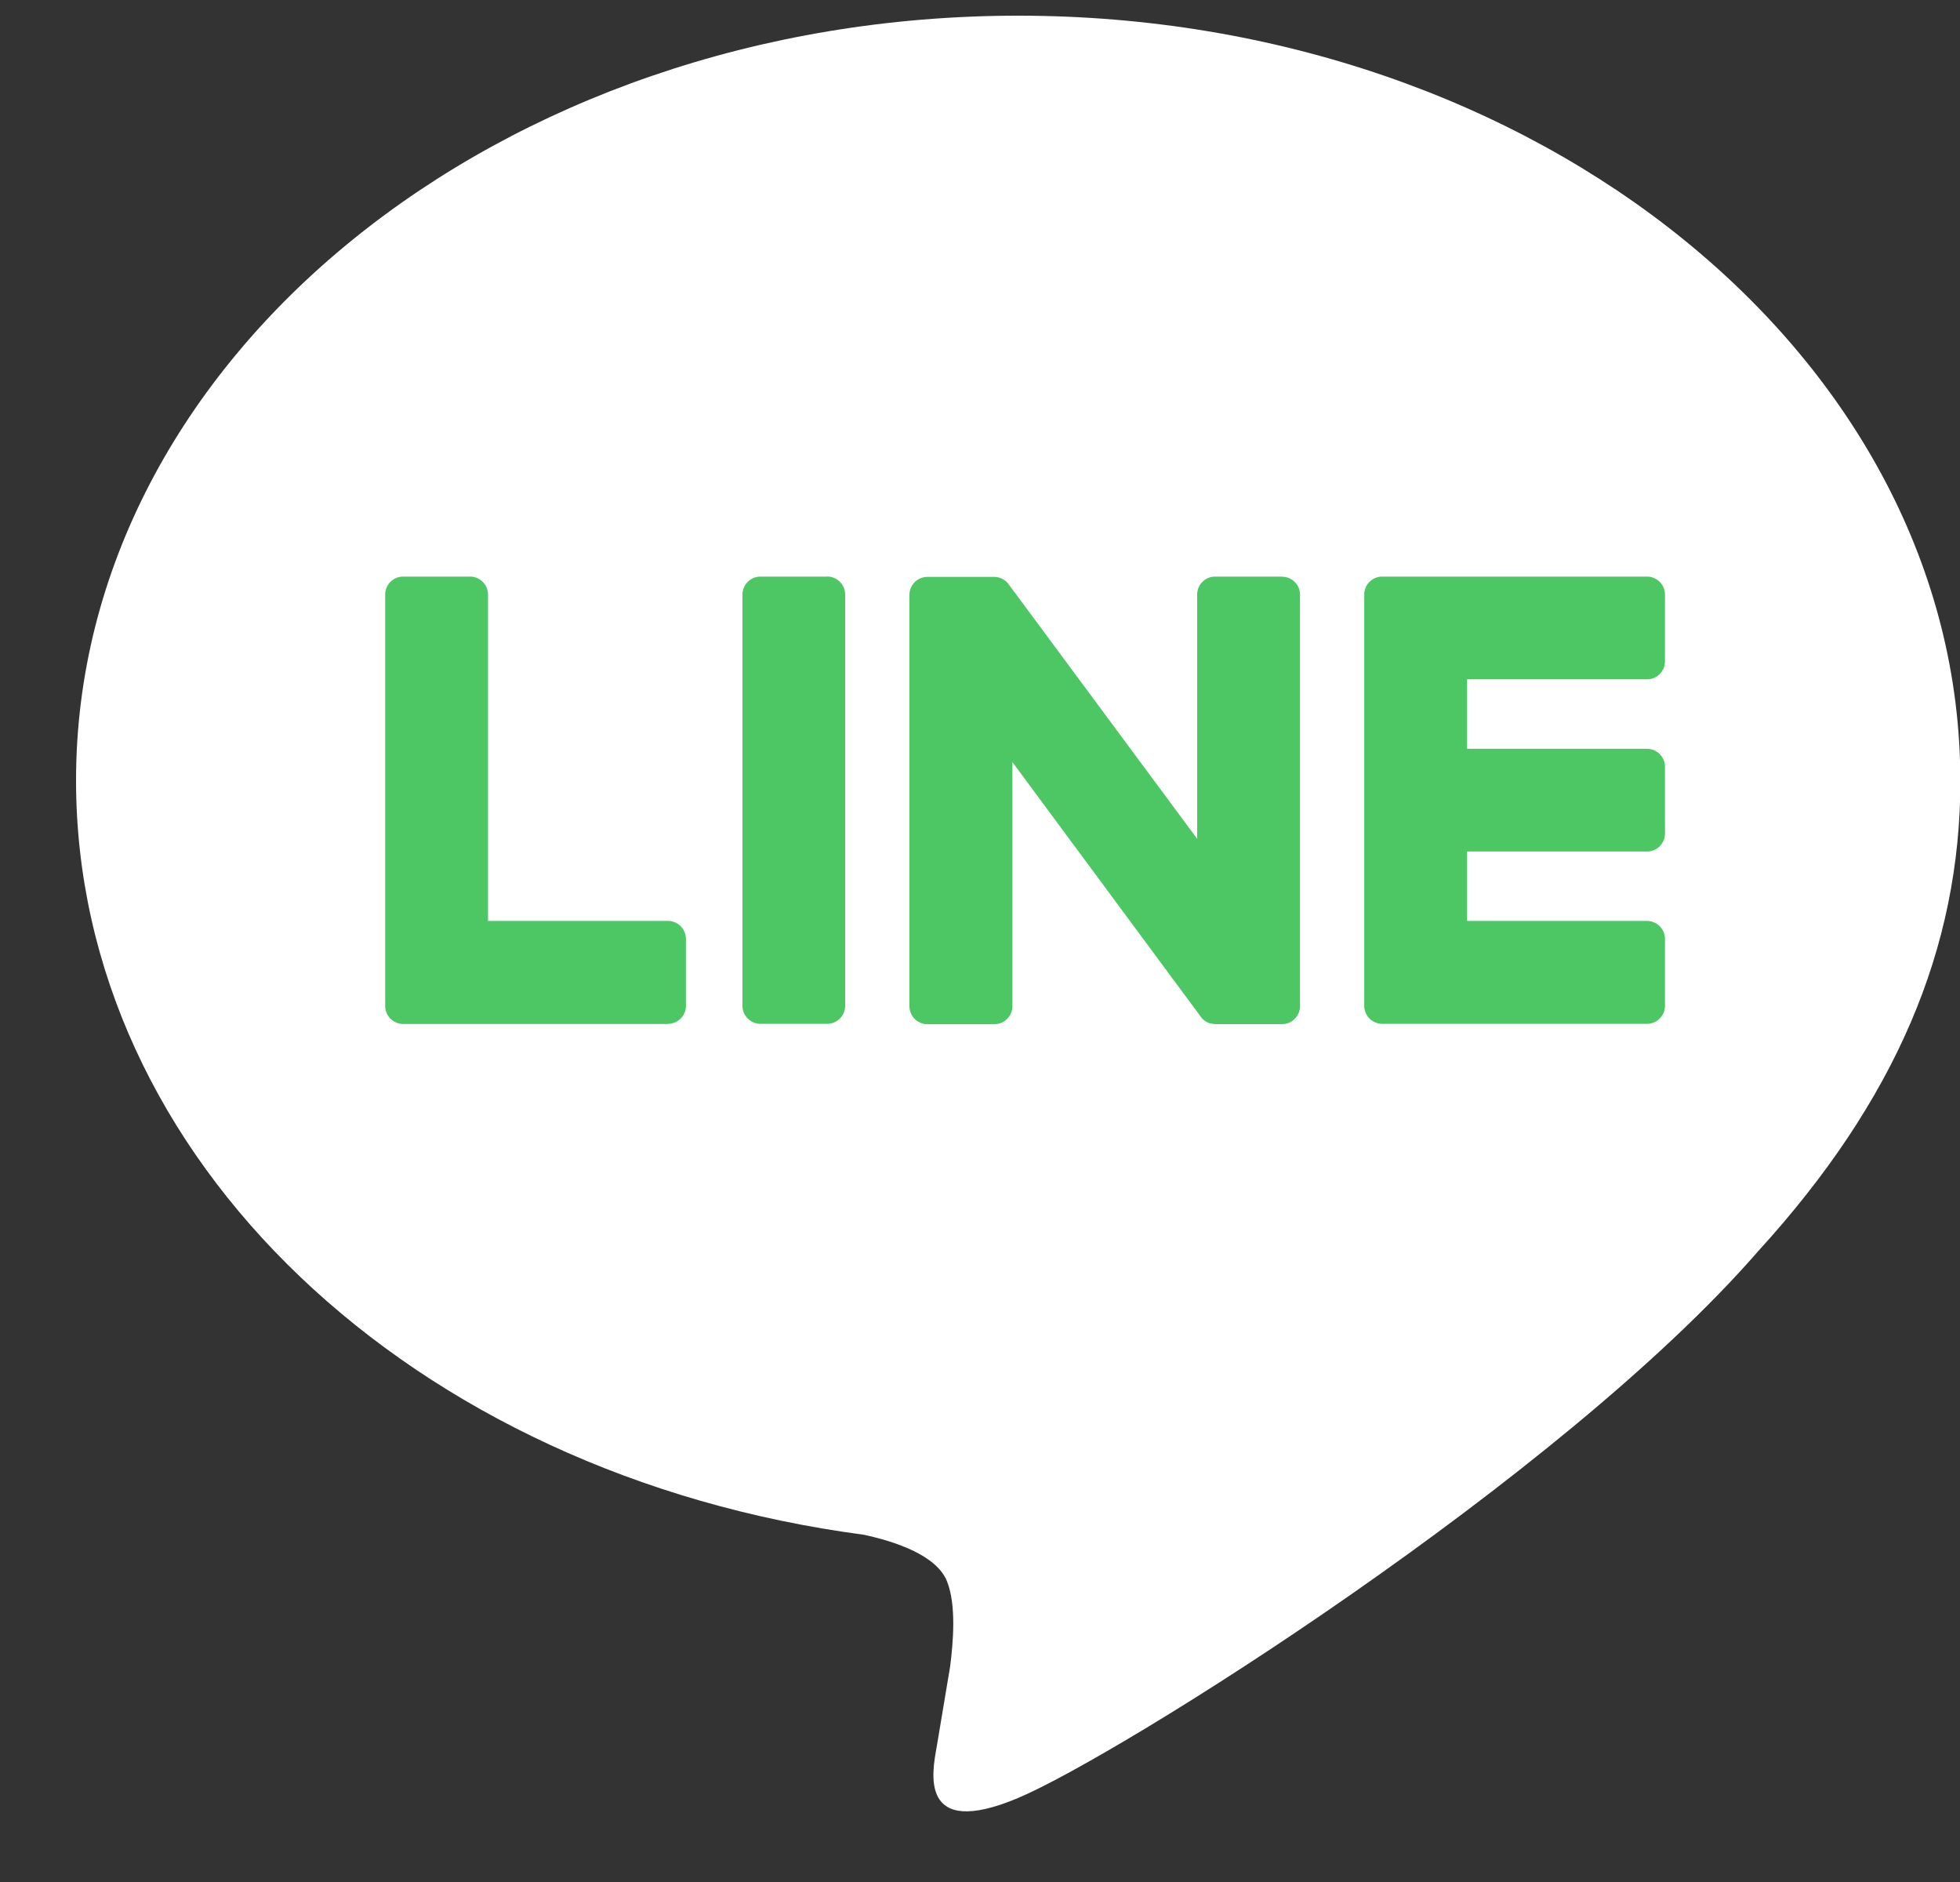 <svg width="25" height="24" fill="none" xmlns="http://www.w3.org/2000/svg"><rect width="100%" height="100%" fill="#333333" stroke="none"/><path d="M25.004 9.952C25.004 4.574 19.613.2 12.988.2S.97 4.575.97 9.952c0 4.82 4.276 8.857 10.05 9.62.392.085.924.258 1.059.593.121.304.079.78.04 1.087l-.172 1.028c-.053.304-.242 1.188 1.04.648 1.283-.54 6.92-4.074 9.442-6.976 1.741-1.91 2.576-3.847 2.576-6h-.002z" fill="#fff"/><path d="M21.007 13.056a.23.23 0 00.23-.229v-.853a.23.23 0 00-.23-.23h-2.294v-.885h2.294a.23.23 0 00.23-.23v-.85a.23.23 0 00-.23-.23h-2.294v-.886h2.294a.23.23 0 00.23-.23v-.85a.23.23 0 00-.23-.23H17.63a.229.229 0 00-.229.23v5.243c0 .127.102.23.23.23h3.376zm-12.487 0a.229.229 0 00.229-.229v-.853a.23.23 0 00-.23-.23H6.225V7.583a.23.23 0 00-.23-.23h-.852a.229.229 0 00-.23.23v5.245c0 .127.103.23.23.23h3.376zm2.03-5.703H9.7a.23.23 0 00-.23.23v5.243c0 .127.103.23.23.23h.85a.23.23 0 00.23-.23V7.582a.23.23 0 00-.23-.23zm5.802 0H15.5a.229.229 0 00-.23.23v3.114l-2.4-3.24-.017-.023-.002-.001-.013-.015-.004-.003-.013-.01-.007-.005-.012-.008-.007-.004-.012-.007-.007-.003a.038.038 0 00-.013-.006l-.008-.002-.014-.005a.021.021 0 01-.008-.002.033.033 0 01-.013-.004h-.01l-.013-.002h-.867a.229.229 0 00-.23.23v5.245a.23.23 0 00.23.229h.853a.23.23 0 00.23-.23V9.718l2.401 3.245a.22.22 0 00.062.06l.015.009a.14.14 0 00.006.003l.012.006.01.004.008.002c.005.003.01.004.015.005h.004c.019.004.04.008.06.008h.846a.23.23 0 00.23-.23V7.584a.229.229 0 00-.23-.229v-.002z" fill="#4CC764"/></svg>